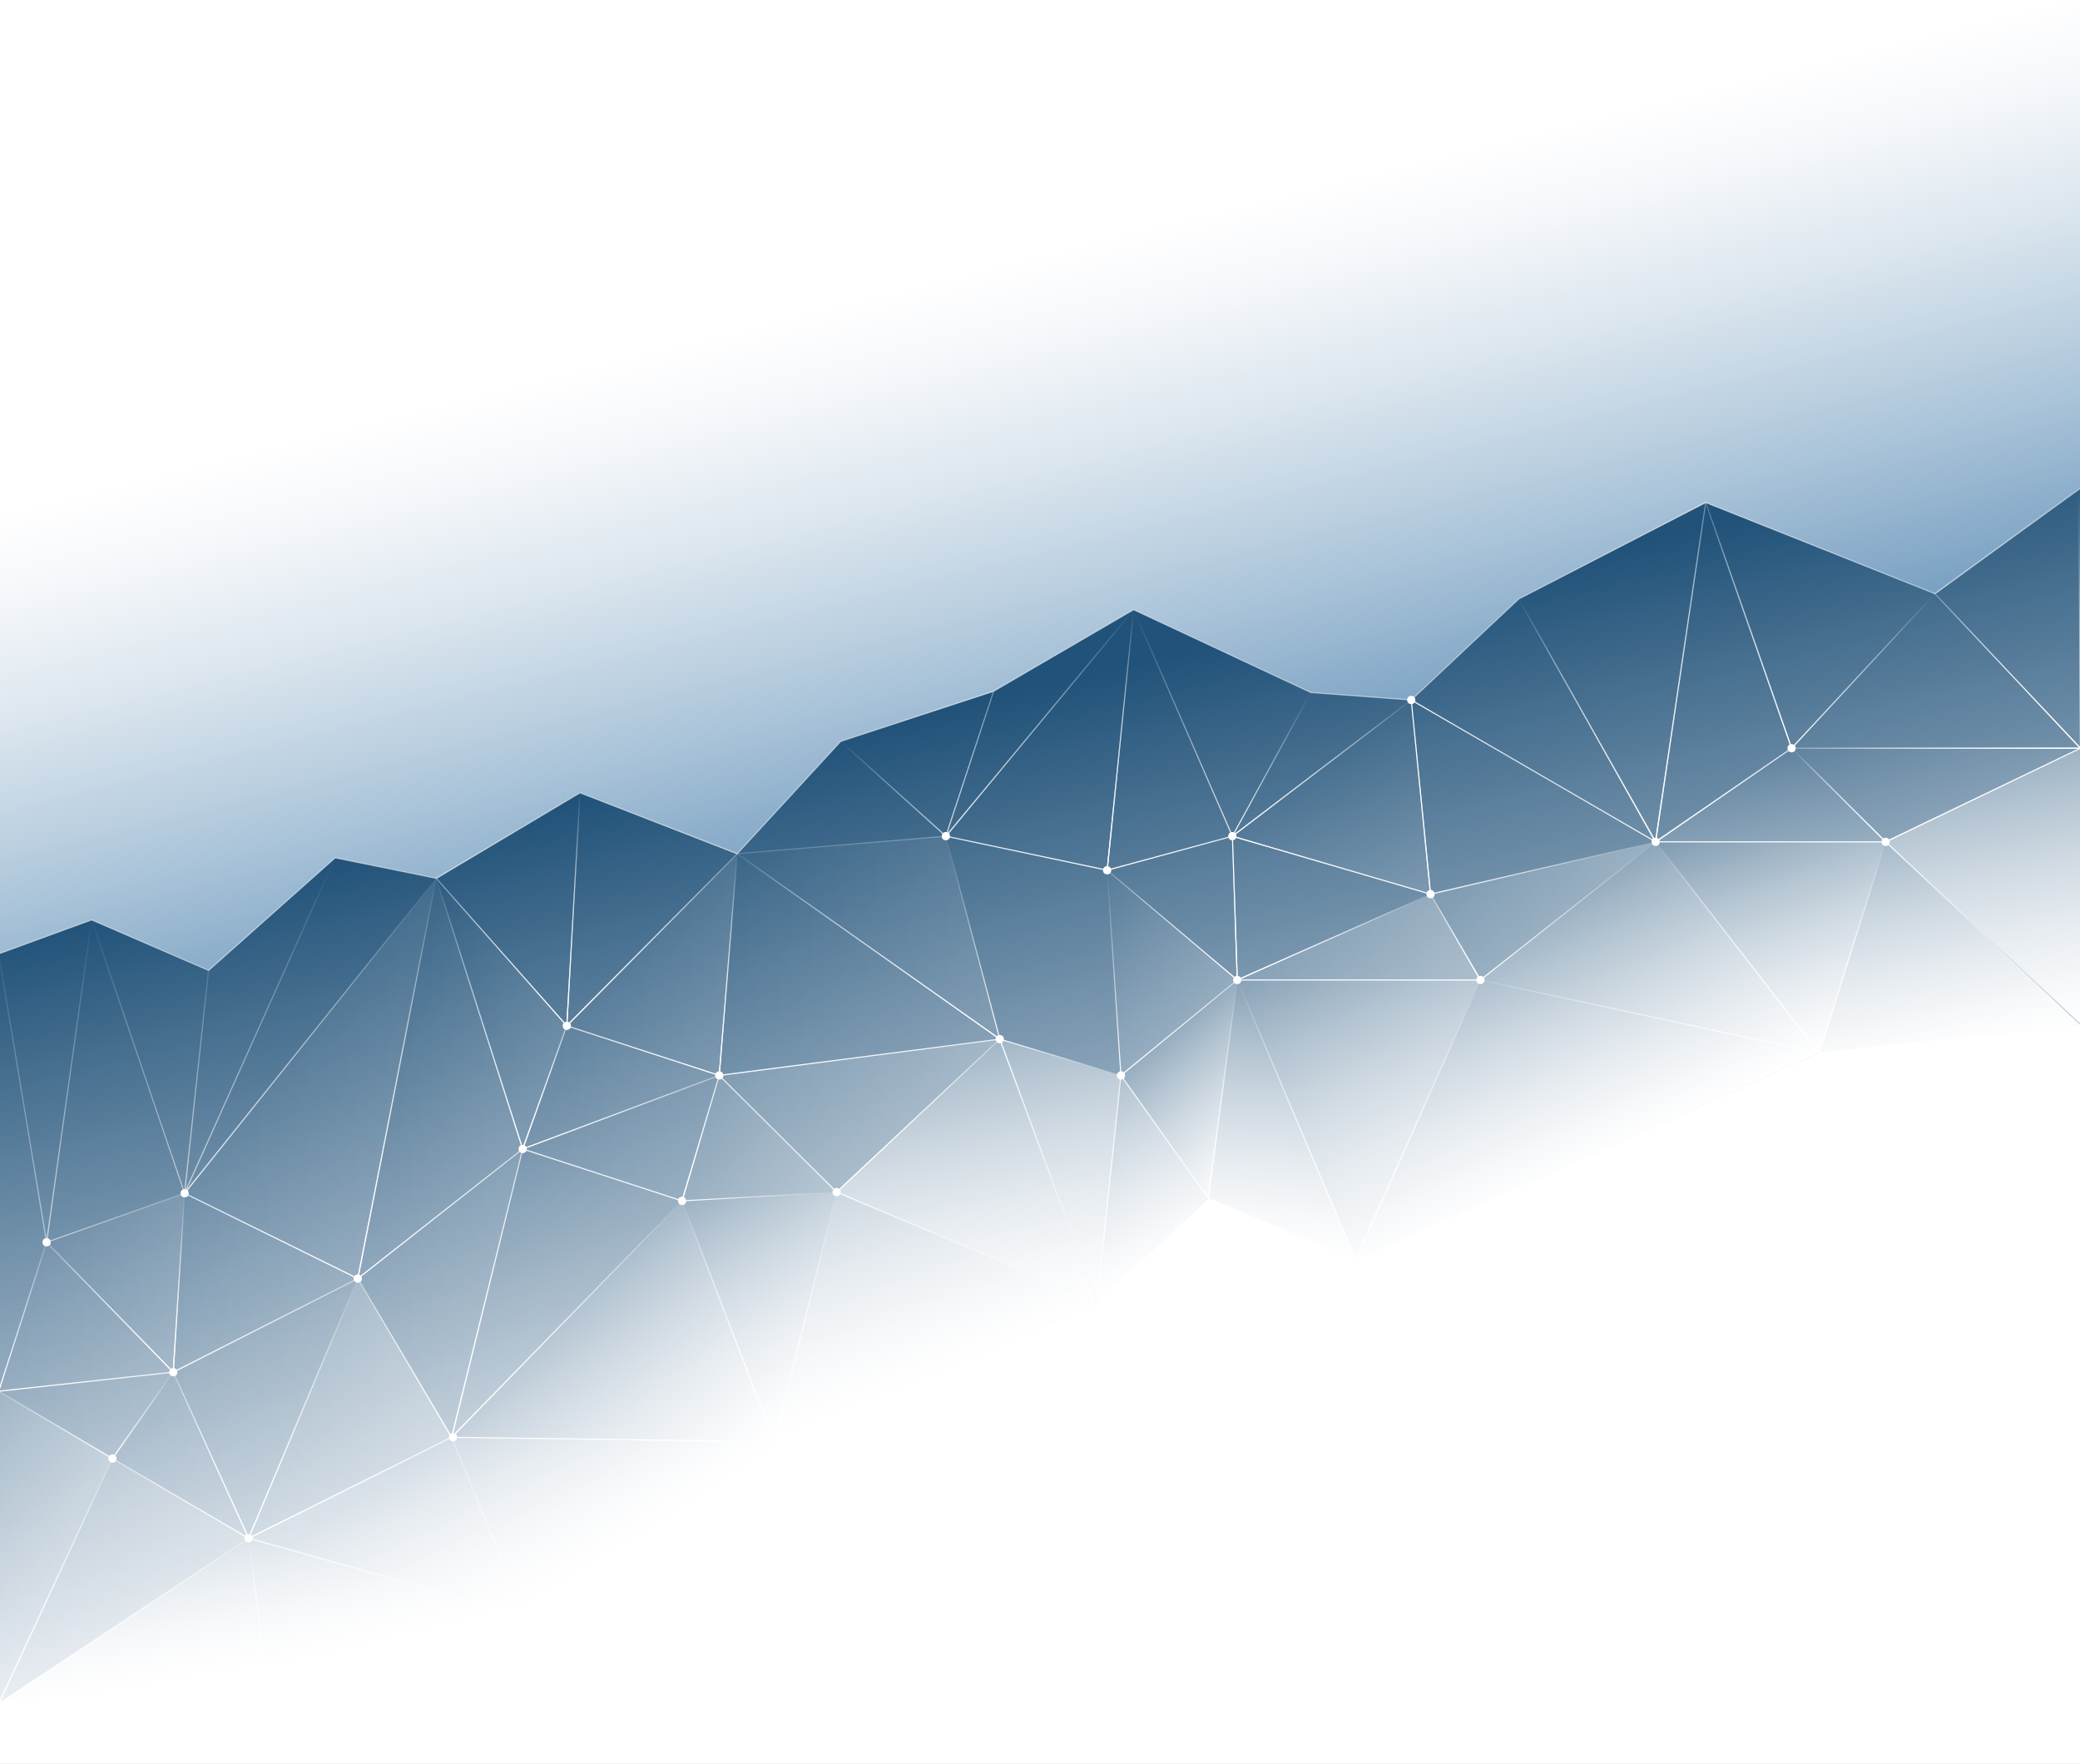 <svg version="1.1" id="SVGBizMoutnains" xmlns="http://www.w3.org/2000/svg" xmlns:xlink="http://www.w3.org/1999/xlink" x="0" y="0" viewBox="0 0 1920 1628.1" xml:space="preserve"><rect x="0" y="0" width="1920" height="1628.1" fill="#333333" stroke="none"/><switch><g><symbol id="New_Symbol_4" viewBox="-3.8 -3.8 7.6 7.6"><circle fill="#FFF" r="3.8"/></symbol><linearGradient id="SVGBizMoutnains_00000071532869309590613620000010339494812129329329_" gradientUnits="userSpaceOnUse" x1="1057.16" y1="324.442" x2="864.242" y2="1098.195" gradientTransform="matrix(1 0 0 -1 0 1356)"><stop offset="0" style="stop-color:#07518e"/><stop offset=".135" style="stop-color:#3370a2"/><stop offset=".373" style="stop-color:#7ba2c3"/><stop offset=".588" style="stop-color:#b3cadd"/><stop offset=".77" style="stop-color:#dde7ef"/><stop offset=".913" style="stop-color:#f6f8fb"/><stop offset="1" style="stop-color:#fff"/></linearGradient><path id="SVGBizMoutnains_1_" fill="url(#SVGBizMoutnains_00000071532869309590613620000010339494812129329329_)" d="M1920.7 1001.8-.7 1283.7V0h1921.4z"/><path id="SVGBizMoutnains_2_" fill="#FFF" d="M1920 522.7c-10.2-3.1-17.5-1.3-23.6 3-7.8 11-18.4 24.7-31.4 33-9 10.5-13.5 6-24 16.5s-12 17.8-22.5 17.8-13.4 20.8-29.9 25.3-28-6-35.3-14c-13.5-4.5-21.3-2.7-24.3-1.7s-13.7 10-17.7 13-9.6 1.4-16.6 9.4-19.9 9.9-21.4 20.6c-12 1-30.8 9.1-41.3 2.9s-58.8-46-70.5-50c-5.7-.8-11.2-1.2-18.5 2.5-12.8 16-28.3 17.7-35 35.7-26.5 16.3-67.3 19.6-92.3 4.8-26.1-7.6-22.6 6.8-41.6 19.1-19.9.2-32.4-7.1-39.7-12.8-6.3 3.5-13.5 17.3-21.5 27.3-36 19-50.1 39.4-62.3 38-48.7-5.3-49.7-22.7-67.7-30s-23.3-.7-38-13.3c-14.7-12.7-28.9-34.7-49.5-42.7s-27.7-39.2-53.9-49c-5.1 3.1-11.9-3.2-16.3 1-18.1 17.2-33.4 32.2-40.9 40.6-14.3 2.8-26 2.2-39.3 7.3-11.3 12-13.3 26.2-36.7 44.4-26 6.2-57.3 22.2-70 34.9s-32.5 18.5-39.8 27.2c-9.6 1.9-16.6 10.3-33.8 17.2-8.1 13.4-21.9 22.4-34.2 42.8-39.1 43.7-99 20-146.2 86-12.7-11.1-26.7-13.1-31.3-20.5-4.7-7.3-18.7-10-26-6.7s-20.7 35.3-48.7 60.7-51.5 52-68 54.7c-37.3 6-30.7-58-70-63.3s-28.7 10.7-42 26-24 20-40 30-29.3 38.8-48.7 46.4S131 1005 87 1056.3c-24.7-29.3-45.8-88-86.6-102C.4 1019.7 0 1094 0 1116h1920"/><g id="SVGBizMoutnains_00000137122034881270730270000018294319582207670177_"><linearGradient id="SVGID_1_" gradientUnits="userSpaceOnUse" x1="8901.995" y1="700.213" x2="8721.568" y2="-47.268" gradientTransform="rotate(180 4886.253 678)"><stop offset="0" style="stop-color:#215279"/><stop offset=".949" style="stop-color:#f4f6f9"/><stop offset="1" style="stop-color:#fff"/></linearGradient><linearGradient id="SVGID_00000029750766563611513740000007219661806409646476_" gradientUnits="userSpaceOnUse" x1="8625.625" y1="-183.576" x2="8971.974" y2="768.009" gradientTransform="rotate(180 4886.253 678)"><stop offset="0" style="stop-color:#fff;stop-opacity:.5"/><stop offset="1" style="stop-color:#fff;stop-opacity:.5"/></linearGradient><path fill="url(#SVGID_1_)" stroke="url(#SVGID_00000029750766563611513740000007219661806409646476_)" stroke-miterlimit="10" d="M1920.9 450.3 1786.1 548l-211.6-84.2-172.6 89.1-99.2 93.2-92.7-6.9-163.6-76.4L917.2 638l-141.1 46.3L680.5 788l-145.1-56.2-132.7 78.9-93.3-18.9-116.9 103.9-107.9-46.6-85.8 31.3v721.1l1921.7-344.1.4-807.1z"/><defs><path id="SVGID_00000127740669248391183110000008822760726149118338_" d="M1736.8 773.2h7.6v7.6h-7.6z"/></defs><clipPath id="SVGID_00000121259346079883629390000004735020866769034113_"><use xlink:href="#SVGID_00000127740669248391183110000008822760726149118338_" overflow="visible"/></clipPath><g clip-path="url(#SVGID_00000121259346079883629390000004735020866769034113_)"><use xlink:href="#New_Symbol_4" width="7.6" height="7.6" id="SVGBizMoutnains_00000177451667377675905160000011661400990614739608_" x="-3.8" y="-3.8" transform="rotate(180 870.319 388.522)" overflow="visible"/></g><defs><path id="SVGID_00000026873912258177804590000014779366623890753201_" d="M1298.9 642.3h7.6v7.6h-7.6z"/></defs><clipPath id="SVGID_00000116917110803117313540000011628429553323807393_"><use xlink:href="#SVGID_00000026873912258177804590000014779366623890753201_" overflow="visible"/></clipPath><g clip-path="url(#SVGID_00000116917110803117313540000011628429553323807393_)"><use xlink:href="#New_Symbol_4" width="7.6" height="7.6" id="SVGBizMoutnains_00000017512599265583862770000003329899878707568553_" x="-3.8" y="-3.8" transform="rotate(180 651.347 323.045)" overflow="visible"/></g><defs><path id="SVGID_00000011730148564222531780000002960053735752133036_" d="M1133.8 768h7.6v7.6h-7.6z"/></defs><clipPath id="SVGID_00000097477652293619643600000003799369851578527379_"><use xlink:href="#SVGID_00000011730148564222531780000002960053735752133036_" overflow="visible"/></clipPath><g clip-path="url(#SVGID_00000097477652293619643600000003799369851578527379_)"><use xlink:href="#New_Symbol_4" width="7.6" height="7.6" id="SVGBizMoutnains_00000121255304786008247330000003278907753718870149_" x="-3.8" y="-3.8" transform="rotate(180 568.778 385.88)" overflow="visible"/></g><defs><path id="SVGID_00000087412643475998800890000000998416135165278086_" d="M1138.3 900.7h7.6v7.6h-7.6z"/></defs><clipPath id="SVGID_00000126291099353159887070000006637680103520098192_"><use xlink:href="#SVGID_00000087412643475998800890000000998416135165278086_" overflow="visible"/></clipPath><g clip-path="url(#SVGID_00000126291099353159887070000006637680103520098192_)"><use xlink:href="#New_Symbol_4" width="7.6" height="7.6" id="SVGBizMoutnains_00000021101488469256888970000007624477704672328126_" x="-3.8" y="-3.8" transform="rotate(180 571.035 452.265)" overflow="visible"/></g><defs><path id="SVGID_00000106122289793059608960000014195220838929667999_" d="M1018.2 799.4h7.6v7.6h-7.6z"/></defs><clipPath id="SVGID_00000053517820995835366790000006788241748387241377_"><use xlink:href="#SVGID_00000106122289793059608960000014195220838929667999_" overflow="visible"/></clipPath><g clip-path="url(#SVGID_00000053517820995835366790000006788241748387241377_)"><use xlink:href="#New_Symbol_4" width="7.6" height="7.6" id="SVGBizMoutnains_00000041266109627287760990000001256535106956684444_" x="-3.8" y="-3.8" transform="rotate(180 510.98 401.623)" overflow="visible"/></g><circle fill="#FFF" cx="1528.3" cy="777" r="3.8"/><circle fill="#FFF" cx="1320.5" cy="825.3" r="3.8"/><linearGradient id="SVGID_00000176758606036439140200000005697623444208154040_" gradientUnits="userSpaceOnUse" x1="8450.557" y1="517.806" x2="8635.43" y2="517.806" gradientTransform="rotate(180 4886.253 678)"><stop offset="0" style="stop-color:#fff;stop-opacity:0"/><stop offset="1" style="stop-color:#fff"/></linearGradient><path fill="none" stroke="url(#SVGID_00000176758606036439140200000005697623444208154040_)" stroke-miterlimit="10" d="m1320.5 825.3-182.9-53.5 4.5 132.7 178.4-79.2z"/><linearGradient id="SVGID_00000007389711807731581990000004055714410958576310_" gradientUnits="userSpaceOnUse" x1="8357.007" y1="578.998" x2="8357.007" y2="709.898" gradientTransform="rotate(180 4886.253 678)"><stop offset="0" style="stop-color:#fff;stop-opacity:.2"/><stop offset="1" style="stop-color:#fff;stop-opacity:0"/></linearGradient><path fill="url(#SVGID_00000007389711807731581990000004055714410958576310_)" d="M1302.7 646.1 1528.3 777"/><linearGradient id="SVGID_00000163753254944993511470000009659994462451316130_" gradientUnits="userSpaceOnUse" x1="8849.606" y1="490.548" x2="9092.007" y2="490.548" gradientTransform="rotate(180 4886.253 678)"><stop offset="0" style="stop-color:#fff;stop-opacity:.1"/><stop offset="1" style="stop-color:#fff;stop-opacity:0"/></linearGradient><linearGradient id="SVGID_00000097499228482030644300000000800977710450039231_" gradientUnits="userSpaceOnUse" x1="8971.093" y1="584.731" x2="8971.093" y2="395.695" gradientTransform="rotate(180 4886.253 678)"><stop offset="0" style="stop-color:#fff;stop-opacity:0"/><stop offset="1" style="stop-color:#fff"/></linearGradient><path fill="url(#SVGID_00000163753254944993511470000009659994462451316130_)" stroke="url(#SVGID_00000097499228482030644300000000800977710450039231_)" stroke-miterlimit="10" d="M873.1 771.8 680.5 788l242.4 171.1-49.8-187.3z"/><linearGradient id="SVGID_00000036236804444503853160000014878467721519200640_" gradientUnits="userSpaceOnUse" x1="8849.606" y1="326.298" x2="9108.606" y2="326.298" gradientTransform="rotate(180 4886.253 678)"><stop offset="0" style="stop-color:#fff;stop-opacity:.3"/><stop offset="1" style="stop-color:#fff;stop-opacity:.1"/></linearGradient><linearGradient id="SVGID_00000155842228191847270710000007371535012777429178_" gradientUnits="userSpaceOnUse" x1="8978.909" y1="397.592" x2="8978.909" y2="255.003" gradientTransform="rotate(180 4886.253 678)"><stop offset="0" style="stop-color:#fff;stop-opacity:0"/><stop offset="1" style="stop-color:#fff"/></linearGradient><path fill="url(#SVGID_00000036236804444503853160000014878467721519200640_)" stroke="url(#SVGID_00000155842228191847270710000007371535012777429178_)" stroke-miterlimit="10" d="m922.9 959.1-150.6 141.2-108.4-107.7 259-33.5z"/><linearGradient id="SVGID_00000168106432385989879690000003225274008095638182_" gradientUnits="userSpaceOnUse" x1="8849.606" y1="465.698" x2="9108.606" y2="465.698" gradientTransform="rotate(180 4886.253 678)"><stop offset="0" style="stop-color:#fff;stop-opacity:.1"/><stop offset="1" style="stop-color:#fff;stop-opacity:0"/></linearGradient><linearGradient id="SVGID_00000183249955288480946680000004856194615727684027_" gradientUnits="userSpaceOnUse" x1="8978.713" y1="568.912" x2="8978.713" y2="362.823" gradientTransform="rotate(180 4886.253 678)"><stop offset="0" style="stop-color:#fff;stop-opacity:0"/><stop offset="1" style="stop-color:#fff"/></linearGradient><path fill="url(#SVGID_00000168106432385989879690000003225274008095638182_)" stroke="url(#SVGID_00000183249955288480946680000004856194615727684027_)" stroke-miterlimit="10" d="m680.5 788-16.6 204.6 259-33.5L680.5 788z"/><linearGradient id="SVGID_00000115482923630748620940000014968175658422912934_" gradientUnits="userSpaceOnUse" x1="9092.007" y1="465.698" x2="9249.307" y2="465.698" gradientTransform="rotate(180 4886.253 678)"><stop offset="0" style="stop-color:#fff;stop-opacity:.1"/><stop offset="1" style="stop-color:#fff;stop-opacity:0"/></linearGradient><linearGradient id="SVGID_00000035502827987700901080000012104496185220248219_" gradientUnits="userSpaceOnUse" x1="9170.815" y1="569.323" x2="9170.815" y2="362.727" gradientTransform="rotate(180 4886.253 678)"><stop offset="0" style="stop-color:#fff;stop-opacity:0"/><stop offset="1" style="stop-color:#fff"/></linearGradient><path fill="url(#SVGID_00000115482923630748620940000014968175658422912934_)" stroke="url(#SVGID_00000035502827987700901080000012104496185220248219_)" stroke-miterlimit="10" d="M680.5 788 523.2 946.8l140.7 45.8L680.5 788z"/><linearGradient id="SVGID_00000088811978961691781700000003706604349256593812_" gradientUnits="userSpaceOnUse" x1="9108.606" y1="352.348" x2="9290.007" y2="352.348" gradientTransform="rotate(180 4886.253 678)"><stop offset="0" style="stop-color:#fff;stop-opacity:.1"/><stop offset="1" style="stop-color:#fff;stop-opacity:0"/></linearGradient><linearGradient id="SVGID_00000042722502322143922960000014459264793807174559_" gradientUnits="userSpaceOnUse" x1="9198.967" y1="409.824" x2="9198.967" y2="294.652" gradientTransform="rotate(180 4886.253 678)"><stop offset="0" style="stop-color:#fff;stop-opacity:0"/><stop offset="1" style="stop-color:#fff"/></linearGradient><path fill="url(#SVGID_00000088811978961691781700000003706604349256593812_)" stroke="url(#SVGID_00000042722502322143922960000014459264793807174559_)" stroke-miterlimit="10" d="m663.9 992.6-140.7-45.8-40.7 113.7 181.4-67.9z"/><linearGradient id="SVGID_00000008837466847839365070000005310692174739125144_" gradientUnits="userSpaceOnUse" x1="9108.606" y1="305.498" x2="9290.007" y2="305.498" gradientTransform="rotate(180 4886.253 678)"><stop offset="0" style="stop-color:#fff;stop-opacity:.1"/><stop offset="1" style="stop-color:#fff;stop-opacity:0"/></linearGradient><linearGradient id="SVGID_00000142149622773767147180000003723724410054398341_" gradientUnits="userSpaceOnUse" x1="9199.682" y1="364.218" x2="9199.682" y2="246.964" gradientTransform="rotate(180 4886.253 678)"><stop offset="0" style="stop-color:#fff;stop-opacity:0"/><stop offset="1" style="stop-color:#fff"/></linearGradient><path fill="url(#SVGID_00000008837466847839365070000005310692174739125144_)" stroke="url(#SVGID_00000142149622773767147180000003723724410054398341_)" stroke-miterlimit="10" d="m663.9 992.6-34.3 115.8-147.1-47.9 181.4-67.9z"/><linearGradient id="SVGID_00000057861795240019384980000006676448837072098481_" gradientUnits="userSpaceOnUse" x1="9249.307" y1="420.398" x2="9369.807" y2="420.398" gradientTransform="rotate(180 4886.253 678)"><stop offset="0" style="stop-color:#fff;stop-opacity:.1"/><stop offset="1" style="stop-color:#fff;stop-opacity:0"/></linearGradient><linearGradient id="SVGID_00000121264472305416644820000010483948389969332104_" gradientUnits="userSpaceOnUse" x1="9309.871" y1="547.405" x2="9309.871" y2="293.939" gradientTransform="rotate(180 4886.253 678)"><stop offset="0" style="stop-color:#fff;stop-opacity:0"/><stop offset="1" style="stop-color:#fff"/></linearGradient><path fill="url(#SVGID_00000057861795240019384980000006676448837072098481_)" stroke="url(#SVGID_00000121264472305416644820000010483948389969332104_)" stroke-miterlimit="10" d="M523.2 946.8 402.7 810.7l79.8 249.8 40.7-113.7z"/><linearGradient id="SVGID_00000169534573647577179160000006941030541674922895_" gradientUnits="userSpaceOnUse" x1="9442.207" y1="172.048" x2="9612.606" y2="172.048" gradientTransform="rotate(180 4886.253 678)"><stop offset="0" style="stop-color:#fff;stop-opacity:.1"/><stop offset="1" style="stop-color:#fff;stop-opacity:0"/></linearGradient><linearGradient id="SVGID_00000138554659439886513940000011814992998095033987_" gradientUnits="userSpaceOnUse" x1="9527.125" y1="255.377" x2="9527.125" y2="88.656" gradientTransform="rotate(180 4886.253 678)"><stop offset="0" style="stop-color:#fff;stop-opacity:0"/><stop offset="1" style="stop-color:#fff"/></linearGradient><path fill="url(#SVGID_00000169534573647577179160000006941030541674922895_)" stroke="url(#SVGID_00000138554659439886513940000011814992998095033987_)" stroke-miterlimit="10" d="m170.4 1101.4 159.9 78.7-170.4 86.4 10.5-165.1z"/><linearGradient id="SVGID_00000106860904575642914530000015222089434346476189_" gradientUnits="userSpaceOnUse" x1="9602.106" y1="172.048" x2="9729.507" y2="172.048" gradientTransform="rotate(180 4886.253 678)"><stop offset="0" style="stop-color:#fff;stop-opacity:.1"/><stop offset="1" style="stop-color:#fff;stop-opacity:0"/></linearGradient><linearGradient id="SVGID_00000017513643859949049820000017434698091631513784_" gradientUnits="userSpaceOnUse" x1="9665.984" y1="255.323" x2="9665.984" y2="88.343" gradientTransform="rotate(180 4886.253 678)"><stop offset="0" style="stop-color:#fff;stop-opacity:0"/><stop offset="1" style="stop-color:#fff"/></linearGradient><path fill="url(#SVGID_00000106860904575642914530000015222089434346476189_)" stroke="url(#SVGID_00000017513643859949049820000017434698091631513784_)" stroke-miterlimit="10" d="M170.4 1101.4 43 1146.6l116.9 119.9 10.5-165.1z"/><linearGradient id="SVGID_00000028313394060907470800000007340517855291663242_" gradientUnits="userSpaceOnUse" x1="9612.606" y1="49.648" x2="9773.707" y2="49.648" gradientTransform="rotate(180 4886.253 678)"><stop offset="0" style="stop-color:#fff;stop-opacity:.1"/><stop offset="1" style="stop-color:#fff;stop-opacity:0"/></linearGradient><linearGradient id="SVGID_00000121240229066703045410000012578173038931996303_" gradientUnits="userSpaceOnUse" x1="9693.407" y1="90.115" x2="9693.407" y2="9.132" gradientTransform="rotate(180 4886.253 678)"><stop offset="0" style="stop-color:#fff;stop-opacity:0"/><stop offset="1" style="stop-color:#fff"/></linearGradient><path fill="url(#SVGID_00000028313394060907470800000007340517855291663242_)" stroke="url(#SVGID_00000121240229066703045410000012578173038931996303_)" stroke-miterlimit="10" d="m159.9 1266.5-56.1 79.7-105-62.1 161.1-17.6z"/><linearGradient id="SVGID_00000149381991590126290840000000140723548289930664_" gradientUnits="userSpaceOnUse" x1="9612.606" y1="140.648" x2="9773.707" y2="140.648" gradientTransform="rotate(180 4886.253 678)"><stop offset="0" style="stop-color:#fff;stop-opacity:.1"/><stop offset="1" style="stop-color:#fff;stop-opacity:0"/></linearGradient><linearGradient id="SVGID_00000100365816247912101700000015806076575174954144_" gradientUnits="userSpaceOnUse" x1="9692.976" y1="210.342" x2="9692.976" y2="71.317" gradientTransform="rotate(180 4886.253 678)"><stop offset="0" style="stop-color:#fff;stop-opacity:0"/><stop offset="1" style="stop-color:#fff"/></linearGradient><path fill="url(#SVGID_00000149381991590126290840000000140723548289930664_)" stroke="url(#SVGID_00000100365816247912101700000015806076575174954144_)" stroke-miterlimit="10" d="M159.9 1266.5 43 1146.6l-44.2 137.5 161.1-17.6z"/><linearGradient id="SVGID_00000143590550627602124260000015349195122401292177_" gradientUnits="userSpaceOnUse" x1="7963.078" y1="604.049" x2="8000.999" y2="708.239" gradientTransform="rotate(180 4886.253 678)"><stop offset="0" style="stop-color:#fff;stop-opacity:.1"/><stop offset="1" style="stop-color:#fff;stop-opacity:0"/></linearGradient><linearGradient id="SVGID_00000088104025119150967540000005530703366139516313_" gradientUnits="userSpaceOnUse" x1="8018.666" y1="724.356" x2="7951.164" y2="607.44" gradientTransform="rotate(180 4886.253 678)"><stop offset="0" style="stop-color:#fff;stop-opacity:0"/><stop offset="1" style="stop-color:#fff"/></linearGradient><path fill="url(#SVGID_00000143590550627602124260000015349195122401292177_)" stroke="url(#SVGID_00000088104025119150967540000005530703366139516313_)" stroke-miterlimit="10" d="M1653.8 690.6h266.6L1740.6 777l-86.8-86.4z"/><linearGradient id="SVGID_00000049210113817171323820000005726694790698356150_" gradientUnits="userSpaceOnUse" x1="8134.856" y1="560.845" x2="8152.248" y2="659.484" gradientTransform="rotate(180 4886.253 678)"><stop offset="0" style="stop-color:#fff;stop-opacity:.2"/><stop offset="1" style="stop-color:#fff;stop-opacity:0"/></linearGradient><linearGradient id="SVGID_00000146472957419997026590000003646267504084558727_" gradientUnits="userSpaceOnUse" x1="8138.255" y1="666.045" x2="8138.255" y2="578.498" gradientTransform="rotate(180 4886.253 678)"><stop offset="0" style="stop-color:#fff;stop-opacity:0"/><stop offset="1" style="stop-color:#fff"/></linearGradient><path fill="url(#SVGID_00000049210113817171323820000005726694790698356150_)" stroke="url(#SVGID_00000146472957419997026590000003646267504084558727_)" stroke-miterlimit="10" d="M1740.6 777h-212.3l125.5-86.4 86.8 86.4z"/><linearGradient id="SVGID_00000119813411759844225290000010571808500329286036_" gradientUnits="userSpaceOnUse" x1="8070.27" y1="392.483" x2="8150.586" y2="613.146" gradientTransform="rotate(180 4886.253 678)"><stop offset=".001" style="stop-color:#fff"/><stop offset="1" style="stop-color:#fff;stop-opacity:.1"/></linearGradient><linearGradient id="SVGID_00000119826593300103411170000003004820196821309841_" gradientUnits="userSpaceOnUse" x1="8138.326" y1="579.498" x2="8138.326" y2="383.037" gradientTransform="rotate(180 4886.253 678)"><stop offset="0" style="stop-color:#fff;stop-opacity:0"/><stop offset="1" style="stop-color:#fff"/></linearGradient><path fill="url(#SVGID_00000119813411759844225290000010571808500329286036_)" stroke="url(#SVGID_00000119826593300103411170000003004820196821309841_)" stroke-miterlimit="10" d="m1740.6 777-61.4 194.9L1528.1 777h212.5z"/><linearGradient id="SVGID_00000112634694471720551470000012725000438366768559_" gradientUnits="userSpaceOnUse" x1="8195.977" y1="324.821" x2="8318.096" y2="536.338" gradientTransform="rotate(180 4886.253 678)"><stop offset=".001" style="stop-color:#fff"/><stop offset="1" style="stop-color:#fff;stop-opacity:.2"/></linearGradient><linearGradient id="SVGID_00000066508767345859763440000008654522188112609457_" gradientUnits="userSpaceOnUse" x1="8318.571" y1="536.718" x2="8195.523" y2="323.593" gradientTransform="rotate(180 4886.253 678)"><stop offset="0" style="stop-color:#fff;stop-opacity:0"/><stop offset="1" style="stop-color:#fff"/></linearGradient><path fill="url(#SVGID_00000112634694471720551470000012725000438366768559_)" stroke="url(#SVGID_00000066508767345859763440000008654522188112609457_)" stroke-miterlimit="10" d="m1366.5 904.5 312.7 67.4L1528.3 777l-161.8 127.5z"/><linearGradient id="SVGID_00000111191825144773767330000001524258976444874127_" gradientUnits="userSpaceOnUse" x1="8303.71" y1="281.478" x2="8390.356" y2="459.131" gradientTransform="rotate(180 4886.253 678)"><stop offset="0" style="stop-color:#fff"/><stop offset="1" style="stop-color:#fff;stop-opacity:.3"/></linearGradient><linearGradient id="SVGID_00000138557364187838290340000012298011774267604623_" gradientUnits="userSpaceOnUse" x1="8306.9" y1="452.072" x2="8306.9" y2="192.21" gradientTransform="rotate(180 4886.253 678)"><stop offset="0" style="stop-color:#fff;stop-opacity:0"/><stop offset="1" style="stop-color:#fff"/></linearGradient><path fill="url(#SVGID_00000111191825144773767330000001524258976444874127_)" stroke="url(#SVGID_00000138557364187838290340000012298011774267604623_)" stroke-miterlimit="10" d="m1366.5 904.5 312.7 67.4-427.8 190.9 115.1-258.3z"/><linearGradient id="SVGID_00000145056270104404861020000005393602035662171567_" gradientUnits="userSpaceOnUse" x1="7970.784" y1="385.327" x2="8012.812" y2="583.057" gradientTransform="rotate(180 4886.253 678)"><stop offset="0" style="stop-color:#fff"/><stop offset="1" style="stop-color:#fff;stop-opacity:.3"/></linearGradient><linearGradient id="SVGID_00000175295688678142192400000012349649102719638144_" gradientUnits="userSpaceOnUse" x1="7973.095" y1="579.91" x2="7973.095" y2="383.518" gradientTransform="rotate(180 4886.253 678)"><stop offset="0" style="stop-color:#fff;stop-opacity:0"/><stop offset="1" style="stop-color:#fff"/></linearGradient><path fill="url(#SVGID_00000145056270104404861020000005393602035662171567_)" stroke="url(#SVGID_00000175295688678142192400000012349649102719638144_)" stroke-miterlimit="10" d="m1740.6 777 178.6 168.7-240 26.2 61.4-194.9z"/><linearGradient id="SVGBizMoutnains_00000133506490256859030010000005392449432577335988_" gradientUnits="userSpaceOnUse" x1="8700.547" y1="188.411" x2="8785.634" y2="335.785" gradientTransform="rotate(180 4886.253 678)"><stop offset="0" style="stop-color:#fff"/><stop offset="1" style="stop-color:#fff;stop-opacity:.3"/></linearGradient><linearGradient id="SVGBizMoutnains_00000133501597861376375060000009481627437052363399_" gradientUnits="userSpaceOnUse" x1="8656.546" y1="258.841" x2="8760.444" y2="258.841" gradientTransform="rotate(180 4886.253 678)"><stop offset="0" style="stop-color:#fff;stop-opacity:0"/><stop offset="1" style="stop-color:#fff"/></linearGradient><path id="SVGBizMoutnains_00000131369534077040491510000017621692234176054711_" fill="url(#SVGBizMoutnains_00000133506490256859030010000005392449432577335988_)" stroke="url(#SVGBizMoutnains_00000133501597861376375060000009481627437052363399_)" stroke-miterlimit="10" d="m1034.7 992.6-22 209.2 102.6-96-80.6-113.2z"/><linearGradient id="SVGBizMoutnains_00000023978852526699304860000008118859394023407250_" gradientUnits="userSpaceOnUse" x1="8754.045" y1="155.214" x2="8798.257" y2="405.952" gradientTransform="rotate(180 4886.253 678)"><stop offset="0" style="stop-color:#fff"/><stop offset="1" style="stop-color:#fff;stop-opacity:.3"/></linearGradient><linearGradient id="SVGBizMoutnains_00000091712674982152733190000012012335735593538994_" gradientUnits="userSpaceOnUse" x1="8737.267" y1="274.841" x2="8850.424" y2="274.841" gradientTransform="rotate(180 4886.253 678)"><stop offset="0" style="stop-color:#fff;stop-opacity:0"/><stop offset="1" style="stop-color:#fff"/></linearGradient><path id="SVGBizMoutnains_00000175292789721074538350000013181201083632819381_" fill="url(#SVGBizMoutnains_00000023978852526699304860000008118859394023407250_)" stroke="url(#SVGBizMoutnains_00000091712674982152733190000012012335735593538994_)" stroke-miterlimit="10" d="m922.9 959.1 89.8 242.7 22-209.2-111.8-33.5z"/><linearGradient id="SVGBizMoutnains_00000130605940685990327470000010817035678065863580_" gradientUnits="userSpaceOnUse" x1="8864.49" y1="131.947" x2="8917.728" y2="382.418" gradientTransform="rotate(180 4886.253 678)"><stop offset="0" style="stop-color:#fff"/><stop offset="1" style="stop-color:#fff;stop-opacity:.3"/></linearGradient><linearGradient id="SVGBizMoutnains_00000072280535471758928170000014872383737549892798_" gradientUnits="userSpaceOnUse" x1="8758.936" y1="275.533" x2="9001.11" y2="275.533" gradientTransform="rotate(180 4886.253 678)"><stop offset="0" style="stop-color:#fff;stop-opacity:0"/><stop offset="1" style="stop-color:#fff"/></linearGradient><path id="SVGBizMoutnains_00000156545697592538372290000013891551817409193911_" fill="url(#SVGBizMoutnains_00000130605940685990327470000010817035678065863580_)" stroke="url(#SVGBizMoutnains_00000072280535471758928170000014872383737549892798_)" stroke-miterlimit="10" d="m772.3 1100.3 240.4 101.5-89.8-242.7-150.6 141.2z"/><linearGradient id="SVGBizMoutnains_00000180347360637984881590000006102214187061462154_" gradientUnits="userSpaceOnUse" x1="9000.207" y1="305.498" x2="9142.907" y2="305.498" gradientTransform="rotate(180 4886.253 678)"><stop offset="0" style="stop-color:#fff;stop-opacity:.3"/><stop offset="1" style="stop-color:#fff;stop-opacity:.1"/></linearGradient><linearGradient id="SVGBizMoutnains_00000022538008709408347210000005744930132121232541_" gradientUnits="userSpaceOnUse" x1="8999.059" y1="305.701" x2="9143.588" y2="305.701" gradientTransform="rotate(180 4886.253 678)"><stop offset="0" style="stop-color:#fff;stop-opacity:0"/><stop offset="1" style="stop-color:#fff"/></linearGradient><path id="SVGBizMoutnains_00000052782848136062396940000014942853946540616601_" fill="url(#SVGBizMoutnains_00000180347360637984881590000006102214187061462154_)" stroke="url(#SVGBizMoutnains_00000022538008709408347210000005744930132121232541_)" stroke-miterlimit="10" d="m772.3 1100.3-142.7 8.1 34.3-115.8 108.4 107.7z"/><linearGradient id="SVGBizMoutnains_00000152258422168708250750000001833180489531041692_" gradientUnits="userSpaceOnUse" x1="9247.882" y1="137.123" x2="9348.132" y2="237.373" gradientTransform="rotate(180 4886.253 678)"><stop offset="0" style="stop-color:#fff;stop-opacity:.1"/><stop offset="1" style="stop-color:#fff;stop-opacity:0"/></linearGradient><linearGradient id="SVGBizMoutnains_00000137823167833496914940000010195398056553998735_" gradientUnits="userSpaceOnUse" x1="9141.987" y1="161.936" x2="9356.532" y2="161.936" gradientTransform="rotate(180 4886.253 678)"><stop offset="0" style="stop-color:#fff;stop-opacity:0"/><stop offset="1" style="stop-color:#fff"/></linearGradient><path id="SVGBizMoutnains_00000091013336713879119090000003639363442568897694_" fill="url(#SVGBizMoutnains_00000152258422168708250750000001833180489531041692_)" stroke="url(#SVGBizMoutnains_00000137823167833496914940000010195398056553998735_)" stroke-miterlimit="10" d="m629.6 1108.4-212.7 218.2 65.6-266.1 147.1 47.9z"/><linearGradient id="SVGBizMoutnains_00000116948158353811376580000012374221713815554204_" gradientUnits="userSpaceOnUse" x1="9543.007" y1="12.848" x2="9668.707" y2="12.848" gradientTransform="rotate(180 4886.253 678)"><stop offset="0" style="stop-color:#fff;stop-opacity:.1"/><stop offset="1" style="stop-color:#fff;stop-opacity:0"/></linearGradient><linearGradient id="SVGBizMoutnains_00000069393326168773184290000003015633797128257167_" gradientUnits="userSpaceOnUse" x1="9605.665" y1="90.5" x2="9605.665" y2="-65.029" gradientTransform="rotate(180 4886.253 678)"><stop offset="0" style="stop-color:#fff;stop-opacity:0"/><stop offset="1" style="stop-color:#fff"/></linearGradient><path id="SVGBizMoutnains_00000094579793699439599770000016926994379335702428_" fill="url(#SVGBizMoutnains_00000116948158353811376580000012374221713815554204_)" stroke="url(#SVGBizMoutnains_00000069393326168773184290000003015633797128257167_)" stroke-miterlimit="10" d="m159.9 1266.5 69.6 153.3-125.7-73.6 56.1-79.7z"/><linearGradient id="SVGBizMoutnains_00000066474926505748904180000002986287740653575560_" gradientUnits="userSpaceOnUse" x1="9442.207" y1="56.048" x2="9612.606" y2="56.048" gradientTransform="rotate(180 4886.253 678)"><stop offset="0" style="stop-color:#fff;stop-opacity:.1"/><stop offset="1" style="stop-color:#fff;stop-opacity:0"/></linearGradient><linearGradient id="SVGBizMoutnains_00000155837953452437295400000016235159848542453413_" gradientUnits="userSpaceOnUse" x1="9527.239" y1="176.96" x2="9527.239" y2="-65.05" gradientTransform="rotate(180 4886.253 678)"><stop offset="0" style="stop-color:#fff;stop-opacity:0"/><stop offset="1" style="stop-color:#fff"/></linearGradient><path id="SVGBizMoutnains_00000070821569222494930900000011411640640409003181_" fill="url(#SVGBizMoutnains_00000066474926505748904180000002986287740653575560_)" stroke="url(#SVGBizMoutnains_00000155837953452437295400000016235159848542453413_)" stroke-miterlimit="10" d="m330.3 1180.1-100.8 239.7-69.6-153.3 170.4-86.4z"/><linearGradient id="SVGBizMoutnains_00000062193943494530032590000006835849494883145627_" gradientUnits="userSpaceOnUse" x1="9355.606" y1="56.048" x2="9543.007" y2="56.048" gradientTransform="rotate(180 4886.253 678)"><stop offset="0" style="stop-color:#fff;stop-opacity:.3"/><stop offset="1" style="stop-color:#fff;stop-opacity:.1"/></linearGradient><linearGradient id="SVGBizMoutnains_00000081613645335452470030000014110288464769582756_" gradientUnits="userSpaceOnUse" x1="9449.446" y1="177.008" x2="9449.446" y2="-64.849" gradientTransform="rotate(180 4886.253 678)"><stop offset="0" style="stop-color:#fff;stop-opacity:0"/><stop offset="1" style="stop-color:#fff"/></linearGradient><path id="SVGBizMoutnains_00000139278117794077467920000000848421743269634983_" fill="url(#SVGBizMoutnains_00000062193943494530032590000006835849494883145627_)" stroke="url(#SVGBizMoutnains_00000081613645335452470030000014110288464769582756_)" stroke-miterlimit="10" d="m416.9 1326.6-187.4 93.2 100.8-239.7 86.6 146.5z"/><linearGradient id="SVGBizMoutnains_00000120534258056205179060000018065011591288357771_" gradientUnits="userSpaceOnUse" x1="9668.707" y1="-72.402" x2="9773.707" y2="-72.402" gradientTransform="rotate(180 4886.253 678)"><stop offset="0" style="stop-color:#fff;stop-opacity:.3"/><stop offset="1" style="stop-color:#fff;stop-opacity:.1"/></linearGradient><linearGradient id="SVGBizMoutnains_00000105400706269488302770000000939530194448553608_" gradientUnits="userSpaceOnUse" x1="9721.135" y1="72.775" x2="9721.135" y2="-218.97" gradientTransform="rotate(180 4886.253 678)"><stop offset="0" style="stop-color:#fff;stop-opacity:0"/><stop offset="1" style="stop-color:#fff"/></linearGradient><path id="SVGBizMoutnains_00000143589729674255070540000010068734838481711759_" fill="url(#SVGBizMoutnains_00000120534258056205179060000018065011591288357771_)" stroke="url(#SVGBizMoutnains_00000105400706269488302770000000939530194448553608_)" stroke-miterlimit="10" d="m103.8 1346.2-105 226.5v-288.6l105 62.1z"/><linearGradient id="SVGBizMoutnains_00000074439203982082513150000009991746315147197326_" gradientUnits="userSpaceOnUse" x1="8984.136" y1="87.132" x2="9128.75" y2="259.477" gradientTransform="rotate(180 4886.253 678)"><stop offset="0" style="stop-color:#fff"/><stop offset="1" style="stop-color:#fff;stop-opacity:.1"/></linearGradient><linearGradient id="SVGBizMoutnains_00000016048100455717245340000012480973781089946510_" gradientUnits="userSpaceOnUse" x1="9071.588" y1="256.236" x2="9071.588" y2="23.738" gradientTransform="rotate(180 4886.253 678)"><stop offset="0" style="stop-color:#fff;stop-opacity:0"/><stop offset="1" style="stop-color:#fff"/></linearGradient><path id="SVGBizMoutnains_00000162330235299967863680000008565339344310799034_" fill="url(#SVGBizMoutnains_00000074439203982082513150000009991746315147197326_)" stroke="url(#SVGBizMoutnains_00000016048100455717245340000012480973781089946510_)" stroke-miterlimit="10" d="m772.3 1100.3-57.5 230.3-85.2-222.2 142.7-8.1z"/><linearGradient id="SVGBizMoutnains_00000116226692699063266220000011108468998998453931_" gradientUnits="userSpaceOnUse" x1="9081.16" y1="-2.552" x2="9257.944" y2="145.787" gradientTransform="rotate(180 4886.253 678)"><stop offset=".001" style="stop-color:#fff"/><stop offset="1" style="stop-color:#fff;stop-opacity:.1"/></linearGradient><linearGradient id="SVGBizMoutnains_00000055695563385838681640000010123999315495076496_" gradientUnits="userSpaceOnUse" x1="9206.877" y1="248.506" x2="9206.877" y2="24.888" gradientTransform="rotate(180 4886.253 678)"><stop offset="0" style="stop-color:#fff;stop-opacity:0"/><stop offset="1" style="stop-color:#fff"/></linearGradient><path id="SVGBizMoutnains_00000146457144016304521650000010860148432643185292_" fill="url(#SVGBizMoutnains_00000116226692699063266220000011108468998998453931_)" stroke="url(#SVGBizMoutnains_00000055695563385838681640000010123999315495076496_)" stroke-miterlimit="10" d="m714.8 1330.6-297.9-4 212.7-218.2 85.2 222.2z"/><linearGradient id="SVGBizMoutnains_00000070098916338856594340000004578636610118312882_" gradientUnits="userSpaceOnUse" x1="8908.335" y1="88.803" x2="8982.388" y2="263.262" gradientTransform="rotate(180 4886.253 678)"><stop offset="0" style="stop-color:#fff"/><stop offset="1" style="stop-color:#fff;stop-opacity:.5"/></linearGradient><linearGradient id="SVGBizMoutnains_00000138541480258058268990000001220435851207663008_" gradientUnits="userSpaceOnUse" x1="8908.485" y1="256.386" x2="8908.485" y2="24.538" gradientTransform="rotate(180 4886.253 678)"><stop offset="0" style="stop-color:#fff;stop-opacity:0"/><stop offset="1" style="stop-color:#fff"/></linearGradient><path id="SVGBizMoutnains_00000019667340556604864440000002418239841573797763_" fill="url(#SVGBizMoutnains_00000070098916338856594340000004578636610118312882_)" stroke="url(#SVGBizMoutnains_00000138541480258058268990000001220435851207663008_)" stroke-miterlimit="10" d="m1012.7 1201.8-297.9 128.8 57.5-230.3 240.4 101.5z"/><linearGradient id="SVGBizMoutnains_00000009566379558171608080000003134956274787576732_" gradientUnits="userSpaceOnUse" x1="9172.676" y1="-55.104" x2="9272.56" y2="87.547" gradientTransform="rotate(180 4886.253 678)"><stop offset="0" style="stop-color:#fff"/><stop offset="1" style="stop-color:#fff;stop-opacity:.3"/></linearGradient><linearGradient id="SVGBizMoutnains_00000021829593302360895970000015662685279073578117_" gradientUnits="userSpaceOnUse" x1="9206.249" y1="29.908" x2="9206.249" y2="-135.568" gradientTransform="rotate(180 4886.253 678)"><stop offset="0" style="stop-color:#fff;stop-opacity:0"/><stop offset="1" style="stop-color:#fff"/></linearGradient><path id="SVGBizMoutnains_00000120534986727501698540000007865878449870283430_" fill="url(#SVGBizMoutnains_00000009566379558171608080000003134956274787576732_)" stroke="url(#SVGBizMoutnains_00000021829593302360895970000015662685279073578117_)" stroke-miterlimit="10" d="m714.8 1330.6-230.5 160.2-67.4-164.2 297.9 4z"/><linearGradient id="SVGBizMoutnains_00000075872597021058542430000011284602106228378272_" gradientUnits="userSpaceOnUse" x1="9343.69" y1="-168.234" x2="9442.772" y2="-26.547" gradientTransform="rotate(180 4886.253 678)"><stop offset="0" style="stop-color:#fff"/><stop offset="1" style="stop-color:#fff;stop-opacity:.3"/></linearGradient><linearGradient id="SVGBizMoutnains_00000085220387240895533600000001600809862452068518_" gradientUnits="userSpaceOnUse" x1="9274.218" y1="-61.048" x2="9535.755" y2="-14.932" gradientTransform="rotate(180 4886.253 678)"><stop offset="0" style="stop-color:#fff;stop-opacity:0"/><stop offset="1" style="stop-color:#fff"/></linearGradient><path id="SVGBizMoutnains_00000116939567847452212670000011742350533785774239_" fill="url(#SVGBizMoutnains_00000075872597021058542430000011284602106228378272_)" stroke="url(#SVGBizMoutnains_00000085220387240895533600000001600809862452068518_)" stroke-miterlimit="10" d="m416.9 1326.6-187.4 93.2 254.8 71-67.4-164.2z"/><linearGradient id="SVGBizMoutnains_00000051349992081036168930000013331535625372500666_" gradientUnits="userSpaceOnUse" x1="9543.007" y1="-103.452" x2="9773.707" y2="-103.452" gradientTransform="rotate(180 4886.253 678)"><stop offset="0" style="stop-color:#fff;stop-opacity:.3"/><stop offset="1" style="stop-color:#fff;stop-opacity:.1"/></linearGradient><linearGradient id="SVGBizMoutnains_00000045605843030779130010000013869128489904233884_" gradientUnits="userSpaceOnUse" x1="9658.482" y1="10.507" x2="9658.482" y2="-218.095" gradientTransform="rotate(180 4886.253 678)"><stop offset="0" style="stop-color:#fff;stop-opacity:0"/><stop offset="1" style="stop-color:#fff"/></linearGradient><path id="SVGBizMoutnains_00000016059222154824611090000006786981949771869368_" fill="url(#SVGBizMoutnains_00000051349992081036168930000013331535625372500666_)" stroke="url(#SVGBizMoutnains_00000045605843030779130010000013869128489904233884_)" stroke-miterlimit="10" d="M229.5 1419.8-1.2 1572.7l105-226.5 125.7 73.6z"/><defs><path id="SVGID_00000076588271998718925280000000735670809720883120_" d="M1362.7 900.7h7.6v7.6h-7.6z"/></defs><clipPath id="SVGID_00000107575008500275222400000012199635649554449814_"><use xlink:href="#SVGID_00000076588271998718925280000000735670809720883120_" overflow="visible"/></clipPath><g clip-path="url(#SVGID_00000107575008500275222400000012199635649554449814_)"><use xlink:href="#New_Symbol_4" width="7.6" height="7.6" id="SVGBizMoutnains_00000022546558737720465580000016383655558670519197_" x="-3.8" y="-3.8" transform="rotate(180 683.264 452.256)" overflow="visible"/></g><linearGradient id="SVGBizMoutnains_00000007419436359232368410000005006801983765555892_" gradientUnits="userSpaceOnUse" x1="9290.007" y1="162.448" x2="9442.207" y2="162.448" gradientTransform="rotate(180 4886.253 678)"><stop offset="0" style="stop-color:#fff;stop-opacity:.1"/><stop offset="1" style="stop-color:#fff;stop-opacity:0"/></linearGradient><linearGradient id="SVGBizMoutnains_00000077312558089339097600000016166913122025989287_" gradientUnits="userSpaceOnUse" x1="9366.017" y1="296.788" x2="9366.017" y2="28.09" gradientTransform="rotate(180 4886.253 678)"><stop offset="0" style="stop-color:#fff;stop-opacity:0"/><stop offset="1" style="stop-color:#fff"/></linearGradient><path id="SVGBizMoutnains_00000115490095872951819460000011585216498813191303_" fill="url(#SVGBizMoutnains_00000007419436359232368410000005006801983765555892_)" stroke="url(#SVGBizMoutnains_00000077312558089339097600000016166913122025989287_)" stroke-miterlimit="10" d="m330.3 1180.1 152.2-119.6-65.6 266.1-86.6-146.5z"/><linearGradient id="SVGBizMoutnains_00000182492239592300423750000000744147494619061402_" gradientUnits="userSpaceOnUse" x1="9290.007" y1="360.598" x2="9442.207" y2="360.598" gradientTransform="rotate(180 4886.253 678)"><stop offset="0" style="stop-color:#fff;stop-opacity:.1"/><stop offset="1" style="stop-color:#fff;stop-opacity:0"/></linearGradient><linearGradient id="SVGBizMoutnains_00000005226585413170942350000007897181360828422050_" gradientUnits="userSpaceOnUse" x1="9366.19" y1="547.305" x2="9366.19" y2="174.673" gradientTransform="rotate(180 4886.253 678)"><stop offset="0" style="stop-color:#fff;stop-opacity:0"/><stop offset="1" style="stop-color:#fff"/></linearGradient><path id="SVGBizMoutnains_00000145030551962351373800000008976433044648404873_" fill="url(#SVGBizMoutnains_00000182492239592300423750000000744147494619061402_)" stroke="url(#SVGBizMoutnains_00000005226585413170942350000007897181360828422050_)" stroke-miterlimit="10" d="m402.7 810.7-72.4 369.4 152.2-119.6-79.8-249.8z"/><linearGradient id="SVGBizMoutnains_00000088827953599433341250000004698781485545826176_" gradientUnits="userSpaceOnUse" x1="9369.807" y1="360.598" x2="9602.106" y2="360.598" gradientTransform="rotate(180 4886.253 678)"><stop offset="0" style="stop-color:#fff;stop-opacity:.1"/><stop offset="1" style="stop-color:#fff;stop-opacity:0"/></linearGradient><linearGradient id="SVGBizMoutnains_00000166638951978439385760000006531948830046788790_" gradientUnits="userSpaceOnUse" x1="9485.904" y1="547.204" x2="9485.904" y2="175.161" gradientTransform="rotate(180 4886.253 678)"><stop offset="0" style="stop-color:#fff;stop-opacity:0"/><stop offset="1" style="stop-color:#fff"/></linearGradient><path id="SVGBizMoutnains_00000014608286796941021370000013234208430718219393_" fill="url(#SVGBizMoutnains_00000088827953599433341250000004698781485545826176_)" stroke="url(#SVGBizMoutnains_00000166638951978439385760000006531948830046788790_)" stroke-miterlimit="10" d="m402.7 810.7-232.3 290.7 159.9 78.7 72.4-369.4z"/><linearGradient id="SVGBizMoutnains_00000012448118344137889810000011384421854839316629_" gradientUnits="userSpaceOnUse" x1="8406.007" y1="491.098" x2="8630.407" y2="491.098" gradientTransform="rotate(180 4886.253 678)"><stop offset="0" style="stop-color:#fff;stop-opacity:.3"/><stop offset="1" style="stop-color:#fff;stop-opacity:.1"/></linearGradient><linearGradient id="SVGBizMoutnains_00000059303421240658431250000002736599848073994892_" gradientUnits="userSpaceOnUse" x1="8518.952" y1="531.337" x2="8518.952" y2="450.998" gradientTransform="rotate(180 4886.253 678)"><stop offset="0" style="stop-color:#fff;stop-opacity:0"/><stop offset="1" style="stop-color:#fff"/></linearGradient><path id="SVGBizMoutnains_00000018197008870199180780000010176675209014434696_" fill="url(#SVGBizMoutnains_00000012448118344137889810000011384421854839316629_)" stroke="url(#SVGBizMoutnains_00000059303421240658431250000002736599848073994892_)" stroke-miterlimit="10" d="M1366.5 904.5h-224.4l178.4-79.2 46 79.2z"/><linearGradient id="SVGBizMoutnains_00000042728601295752861310000003673247842175244723_" gradientUnits="userSpaceOnUse" x1="8422.021" y1="250.405" x2="8561.192" y2="491.459" gradientTransform="rotate(180 4886.253 678)"><stop offset=".001" style="stop-color:#fff;stop-opacity:.9"/><stop offset="1" style="stop-color:#fff;stop-opacity:.1"/></linearGradient><linearGradient id="SVGBizMoutnains_00000062178157080533723280000001676631618988822415_" gradientUnits="userSpaceOnUse" x1="8518.199" y1="451.998" x2="8518.199" y2="191.943" gradientTransform="rotate(180 4886.253 678)"><stop offset="0" style="stop-color:#fff;stop-opacity:0"/><stop offset="1" style="stop-color:#fff"/></linearGradient><path id="SVGBizMoutnains_00000124154228278160870750000009383177320881584296_" fill="url(#SVGBizMoutnains_00000042728601295752861310000003673247842175244723_)" stroke="url(#SVGBizMoutnains_00000062178157080533723280000001676631618988822415_)" stroke-miterlimit="10" d="m1142.1 904.5 109.3 258.3 115.1-258.3h-224.4z"/><linearGradient id="SVGBizMoutnains_00000119796398830033107610000000610144501023031474_" gradientUnits="userSpaceOnUse" x1="8591.594" y1="201.853" x2="8561.972" y2="443.095" gradientTransform="rotate(180 4886.253 678)"><stop offset="0" style="stop-color:#fff"/><stop offset="1" style="stop-color:#fff;stop-opacity:.1"/></linearGradient><linearGradient id="SVGBizMoutnains_00000060011686588513429370000000729246467600494007_" gradientUnits="userSpaceOnUse" x1="8588.961" y1="453.381" x2="8588.961" y2="192.263" gradientTransform="rotate(180 4886.253 678)"><stop offset="0" style="stop-color:#fff;stop-opacity:0"/><stop offset="1" style="stop-color:#fff"/></linearGradient><path id="SVGBizMoutnains_00000060028626425783293330000014416504828121778075_" fill="url(#SVGBizMoutnains_00000119796398830033107610000000610144501023031474_)" stroke="url(#SVGBizMoutnains_00000060011686588513429370000000729246467600494007_)" stroke-miterlimit="10" d="m1115.3 1105.8 26.8-201.3 109.3 258.3-136.1-57z"/><linearGradient id="SVGBizMoutnains_00000101080313251376991350000012591626609560495233_" gradientUnits="userSpaceOnUse" x1="8242.864" y1="620.451" x2="8470.401" y2="620.451" gradientTransform="rotate(180 4886.253 678)"><stop offset="0" style="stop-color:#fff;stop-opacity:0"/><stop offset="1" style="stop-color:#fff"/></linearGradient><path id="SVGBizMoutnains_00000153674087495903312410000006161184257089649853_" fill="none" stroke="url(#SVGBizMoutnains_00000101080313251376991350000012591626609560495233_)" stroke-miterlimit="10" d="m1320.5 825.3 207.8-48.3-225.6-130.9 17.8 179.2z"/><linearGradient id="SVGBizMoutnains_00000161594825033380353980000009320973986009626552_" gradientUnits="userSpaceOnUse" x1="8244.207" y1="515.248" x2="8452.007" y2="515.248" gradientTransform="rotate(180 4886.253 678)"><stop offset="0" style="stop-color:#fff;stop-opacity:.3"/><stop offset="1" style="stop-color:#fff;stop-opacity:.1"/></linearGradient><linearGradient id="SVGBizMoutnains_00000062888679559197847620000018073373296539556758_" gradientUnits="userSpaceOnUse" x1="8347.458" y1="579.992" x2="8347.458" y2="450.749" gradientTransform="rotate(180 4886.253 678)"><stop offset="0" style="stop-color:#fff;stop-opacity:0"/><stop offset="1" style="stop-color:#fff"/></linearGradient><path id="SVGBizMoutnains_00000015320924902555322250000003608526023234615722_" fill="url(#SVGBizMoutnains_00000161594825033380353980000009320973986009626552_)" stroke="url(#SVGBizMoutnains_00000062888679559197847620000018073373296539556758_)" stroke-miterlimit="10" d="m1320.5 825.3 207.8-48.3-161.8 127.5-46-79.2z"/><linearGradient id="SVGBizMoutnains_00000122713444413267274600000007200768766642481833_" gradientUnits="userSpaceOnUse" x1="9406.84" y1="-164.38" x2="9438.418" y2="-37.725" gradientTransform="rotate(180 4886.253 678)"><stop offset=".04" style="stop-color:#fff"/><stop offset="1" style="stop-color:#fff;stop-opacity:.3"/></linearGradient><linearGradient id="SVGBizMoutnains_00000008141404667592191520000014337655811660719020_" gradientUnits="userSpaceOnUse" x1="9414.862" y1="-63.118" x2="9414.862" y2="-187.206" gradientTransform="rotate(180 4886.253 678)"><stop offset="0" style="stop-color:#fff;stop-opacity:0"/><stop offset="1" style="stop-color:#fff"/></linearGradient><path id="SVGBizMoutnains_00000137810987844886219370000010576239572805070263_" fill="url(#SVGBizMoutnains_00000122713444413267274600000007200768766642481833_)" stroke="url(#SVGBizMoutnains_00000008141404667592191520000014337655811660719020_)" stroke-miterlimit="10" d="m229.5 1419.8 15.7 122.8 239.1-51.8-254.8-71z"/><linearGradient id="SVGBizMoutnains_00000007407410028449669770000013689152740829361830_" gradientUnits="userSpaceOnUse" x1="9646.478" y1="-207.615" x2="9667.952" y2="-85.834" gradientTransform="rotate(180 4886.253 678)"><stop offset=".031" style="stop-color:#fff"/><stop offset="1" style="stop-color:#fff;stop-opacity:.3"/></linearGradient><linearGradient id="SVGBizMoutnains_00000164494719338707542840000010427521577212322446_" gradientUnits="userSpaceOnUse" x1="9651.248" y1="-62.941" x2="9651.248" y2="-217.455" gradientTransform="rotate(180 4886.253 678)"><stop offset="0" style="stop-color:#fff;stop-opacity:0"/><stop offset="1" style="stop-color:#fff"/></linearGradient><path id="SVGBizMoutnains_00000162313494715657832650000005027396290350196609_" fill="url(#SVGBizMoutnains_00000007407410028449669770000013689152740829361830_)" stroke="url(#SVGBizMoutnains_00000164494719338707542840000010427521577212322446_)" stroke-miterlimit="10" d="m245.2 1542.6-246.4 30.1 230.7-152.9 15.7 122.8z"/><linearGradient id="SVGBizMoutnains_00000110456617475745859370000001590587541961207424_" gradientUnits="userSpaceOnUse" x1="9037.826" y1="648.506" x2="8974.903" y2="539.52" gradientTransform="rotate(180 4886.253 678)"><stop offset="0" style="stop-color:#fff;stop-opacity:0"/><stop offset="1" style="stop-color:#fff;stop-opacity:.3"/></linearGradient><path id="SVGBizMoutnains_00000132783839818510199080000016780412544927250862_" fill="none" stroke="url(#SVGBizMoutnains_00000110456617475745859370000001590587541961207424_)" stroke-miterlimit="10" d="m873.1 771.8-97-87.5L680.5 788l192.6-16.2z"/><linearGradient id="SVGBizMoutnains_00000171690193080380242230000009710898791018716831_" gradientUnits="userSpaceOnUse" x1="7903.035" y1="401.177" x2="7946.684" y2="648.721" gradientTransform="rotate(180 4886.253 678)"><stop offset="0" style="stop-color:#fff"/><stop offset="1" style="stop-color:#fff;stop-opacity:.3"/></linearGradient><linearGradient id="SVGBizMoutnains_00000026137204706071932120000007135845118041519760_" gradientUnits="userSpaceOnUse" x1="7850.803" y1="537.668" x2="8032.783" y2="537.668" gradientTransform="rotate(180 4886.253 678)"><stop offset="0" style="stop-color:#fff;stop-opacity:0"/><stop offset="1" style="stop-color:#fff"/></linearGradient><path id="SVGBizMoutnains_00000088113104667245163770000012954999429777679756_" fill="url(#SVGBizMoutnains_00000171690193080380242230000009710898791018716831_)" stroke="url(#SVGBizMoutnains_00000026137204706071932120000007135845118041519760_)" stroke-miterlimit="10" d="M1920.4 690.6 1740.6 777l180.6 168.7-.8-255.1z"/><defs><path id="SVGID_00000024686471774715679490000016365739725183742091_" d="M869.3 768h7.6v7.6h-7.6z"/></defs><clipPath id="SVGID_00000106116374096445513450000001829025327366136756_"><use xlink:href="#SVGID_00000024686471774715679490000016365739725183742091_" overflow="visible"/></clipPath><g clip-path="url(#SVGID_00000106116374096445513450000001829025327366136756_)"><use xlink:href="#New_Symbol_4" width="7.6" height="7.6" id="SVGBizMoutnains_00000042725669822119376300000004108790647547175332_" x="-3.8" y="-3.8" transform="rotate(180 436.558 385.88)" overflow="visible"/></g><defs><path id="SVGID_00000005972543209628862110000009896679874047693212_" d="M919.1 955.3h7.6v7.6h-7.6z"/></defs><clipPath id="SVGID_00000063616474520820393900000018415033489735806888_"><use xlink:href="#SVGID_00000005972543209628862110000009896679874047693212_" overflow="visible"/></clipPath><g clip-path="url(#SVGID_00000063616474520820393900000018415033489735806888_)"><use xlink:href="#New_Symbol_4" width="7.6" height="7.6" id="SVGBizMoutnains_00000060004343141387843630000003740342394716466838_" x="-3.8" y="-3.8" transform="rotate(180 461.438 479.568)" overflow="visible"/></g><defs><path id="SVGID_00000123402119492562622620000015561621641180267455_" d="M660.1 988.8h7.6v7.6h-7.6z"/></defs><clipPath id="SVGID_00000084494430474994050280000016005615926457400503_"><use xlink:href="#SVGID_00000123402119492562622620000015561621641180267455_" overflow="visible"/></clipPath><g clip-path="url(#SVGID_00000084494430474994050280000016005615926457400503_)"><use xlink:href="#New_Symbol_4" width="7.6" height="7.6" id="SVGBizMoutnains_00000116205422902988301110000012991870995448971926_" x="-3.8" y="-3.8" transform="rotate(180 331.971 496.302)" overflow="visible"/></g><defs><path id="SVGID_00000003072820978255888480000006618816173059943040_" d="M519.4 943.1h7.6v7.6h-7.6z"/></defs><clipPath id="SVGID_00000160877222096023674970000009522966840195264397_"><use xlink:href="#SVGID_00000003072820978255888480000006618816173059943040_" overflow="visible"/></clipPath><g clip-path="url(#SVGID_00000160877222096023674970000009522966840195264397_)"><use xlink:href="#New_Symbol_4" width="7.6" height="7.6" id="SVGBizMoutnains_00000073702254812214857890000016623801945364372651_" x="-3.8" y="-3.8" transform="rotate(180 261.622 473.426)" overflow="visible"/></g><defs><path id="SVGID_00000153680613409976175340000012392652387024121518_" d="M768.5 1096.5h7.6v7.6h-7.6z"/></defs><clipPath id="SVGID_00000062184564390759573950000005090988102174324661_"><use xlink:href="#SVGID_00000153680613409976175340000012392652387024121518_" overflow="visible"/></clipPath><g clip-path="url(#SVGID_00000062184564390759573950000005090988102174324661_)"><use xlink:href="#New_Symbol_4" width="7.6" height="7.6" id="SVGBizMoutnains_00000153683249632414963060000001424304369054483892_" x="-3.8" y="-3.8" transform="rotate(180 386.136 550.146)" overflow="visible"/></g><defs><path id="SVGID_00000085957088963968194450000001874539172283344042_" d="M625.8 1104.6h7.6v7.6h-7.6z"/></defs><clipPath id="SVGID_00000005949729371726144000000004285496998662969759_"><use xlink:href="#SVGID_00000085957088963968194450000001874539172283344042_" overflow="visible"/></clipPath><g clip-path="url(#SVGID_00000005949729371726144000000004285496998662969759_)"><use xlink:href="#New_Symbol_4" width="7.6" height="7.6" id="SVGBizMoutnains_00000105401336711109221350000009652002775151634354_" x="-3.8" y="-3.8" transform="rotate(180 314.796 554.21)" overflow="visible"/></g><defs><path id="SVGID_00000027591742640832059780000000772208833203382416_" d="M478.7 1056.7h7.6v7.6h-7.6z"/></defs><clipPath id="SVGID_00000070111562662124954310000014052311773919590577_"><use xlink:href="#SVGID_00000027591742640832059780000000772208833203382416_" overflow="visible"/></clipPath><g clip-path="url(#SVGID_00000070111562662124954310000014052311773919590577_)"><use xlink:href="#New_Symbol_4" width="7.6" height="7.6" id="SVGBizMoutnains_00000084526259743182003740000010086339985856565413_" x="-3.8" y="-3.8" transform="rotate(180 241.227 530.256)" overflow="visible"/></g><defs><path id="SVGID_00000122716022391226648520000007780353456993695660_" d="M326.5 1176.3h7.6v7.6h-7.6z"/></defs><clipPath id="SVGID_00000172429497172552914110000006274869222183562426_"><use xlink:href="#SVGID_00000122716022391226648520000007780353456993695660_" overflow="visible"/></clipPath><g clip-path="url(#SVGID_00000172429497172552914110000006274869222183562426_)"><use xlink:href="#New_Symbol_4" width="7.6" height="7.6" id="SVGBizMoutnains_00000103947477406193281920000008696807712321820558_" x="-3.8" y="-3.8" transform="rotate(180 165.126 590.073)" overflow="visible"/></g><defs><path id="SVGID_00000083804268837977643760000002123541373013062817_" d="M414.4 1322.8h7.6v7.6h-7.6z"/></defs><clipPath id="SVGID_00000125567174575581996720000009255596410217694120_"><use xlink:href="#SVGID_00000083804268837977643760000002123541373013062817_" overflow="visible"/></clipPath><g clip-path="url(#SVGID_00000125567174575581996720000009255596410217694120_)"><use xlink:href="#New_Symbol_4" width="7.6" height="7.6" id="SVGBizMoutnains_00000180330103880066996980000009137172947115387549_" x="-3.8" y="-3.8" transform="rotate(180 209.108 663.284)" overflow="visible"/></g><defs><path id="SVGID_00000166643435462656187890000014192659752033522571_" d="M166.6 1097.6h7.6v7.6h-7.6z"/></defs><clipPath id="SVGID_00000162331708335693963510000005414706627634818704_"><use xlink:href="#SVGID_00000166643435462656187890000014192659752033522571_" overflow="visible"/></clipPath><g clip-path="url(#SVGID_00000162331708335693963510000005414706627634818704_)"><use xlink:href="#New_Symbol_4" width="7.6" height="7.6" id="SVGBizMoutnains_00000168081225463810222120000013777752054593401237_" x="-3.8" y="-3.8" transform="rotate(180 85.218 550.688)" overflow="visible"/></g><defs><path id="SVGID_00000027566549499755290380000018299897125739572903_" d="M156.1 1262.7h7.6v7.6h-7.6z"/></defs><clipPath id="SVGID_00000021088774969247086140000008927386826973222810_"><use xlink:href="#SVGID_00000027566549499755290380000018299897125739572903_" overflow="visible"/></clipPath><g clip-path="url(#SVGID_00000021088774969247086140000008927386826973222810_)"><use xlink:href="#New_Symbol_4" width="7.6" height="7.6" id="SVGBizMoutnains_00000127003626506220271800000012542145677963941505_" x="-3.8" y="-3.8" transform="rotate(180 79.97 633.256)" overflow="visible"/></g><linearGradient id="SVGBizMoutnains_00000036220697415585724520000008799892494873138337_" gradientUnits="userSpaceOnUse" x1="7926.546" y1="893.734" x2="7885.022" y2="658.236" gradientTransform="rotate(180 4886.253 678)"><stop offset="0" style="stop-color:#fff;stop-opacity:0"/><stop offset="1" style="stop-color:#fff"/></linearGradient><path id="SVGBizMoutnains_00000176036799363359293260000014220717570602998458_" fill="none" stroke="url(#SVGBizMoutnains_00000036220697415585724520000008799892494873138337_)" stroke-miterlimit="10" d="m1786.1 548 132.8-97.7 1.5 240.3L1786.1 548z"/><defs><path id="SVGID_00000116921736175815630660000004378970859916491408_" d="M1030.9 988.8h7.6v7.6h-7.6z"/></defs><clipPath id="SVGID_00000137835846961070148920000004360160590409440950_"><use xlink:href="#SVGID_00000116921736175815630660000004378970859916491408_" overflow="visible"/></clipPath><g clip-path="url(#SVGID_00000137835846961070148920000004360160590409440950_)"><use xlink:href="#New_Symbol_4" width="7.6" height="7.6" id="SVGBizMoutnains_00000149358691644455326940000006467943821919614106_" x="-3.8" y="-3.8" transform="rotate(180 517.365 496.302)" overflow="visible"/></g><defs><path id="SVGID_00000129173971793672774800000013233991400909386941_" d="M39.2 1142.8h7.6v7.6h-7.6z"/></defs><clipPath id="SVGID_00000145037224208913846870000009889473505203695756_"><use xlink:href="#SVGID_00000129173971793672774800000013233991400909386941_" overflow="visible"/></clipPath><g clip-path="url(#SVGID_00000145037224208913846870000009889473505203695756_)"><use xlink:href="#New_Symbol_4" width="7.6" height="7.6" id="SVGBizMoutnains_00000126287043290208951350000001908257592077968027_" x="-3.8" y="-3.8" transform="rotate(180 21.512 573.293)" overflow="visible"/></g><defs><path id="SVGID_00000011018481120899695800000017419314263661888944_" d="M100 1342.4h7.6v7.6H100z"/></defs><clipPath id="SVGID_00000132783061717915986250000001933452298519130545_"><use xlink:href="#SVGID_00000011018481120899695800000017419314263661888944_" overflow="visible"/></clipPath><g clip-path="url(#SVGID_00000132783061717915986250000001933452298519130545_)"><use xlink:href="#New_Symbol_4" width="7.6" height="7.6" id="SVGBizMoutnains_00000099664082075952023710000007673322344030975893_" x="-3.8" y="-3.8" transform="rotate(180 51.897 673.11)" overflow="visible"/></g><linearGradient id="SVGBizMoutnains_00000121959324305176319000000015590930368338790033_" gradientUnits="userSpaceOnUse" x1="9303.568" y1="625.108" x2="9303.568" y2="407.957" gradientTransform="rotate(180 4886.253 678)"><stop offset="0" style="stop-color:#fff;stop-opacity:0"/><stop offset="1" style="stop-color:#fff"/></linearGradient><path id="SVGBizMoutnains_00000015355594423239991870000010796259147969672340_" fill="none" stroke="url(#SVGBizMoutnains_00000121959324305176319000000015590930368338790033_)" stroke-miterlimit="10" d="m535.4 731.8-132.7 78.9 120.5 136.1 12.2-215z"/><linearGradient id="SVGBizMoutnains_00000026136313740856456560000006067644256536971662_" gradientUnits="userSpaceOnUse" x1="9510.271" y1="574.687" x2="9568.329" y2="245.418" gradientTransform="rotate(180 4886.253 678)"><stop offset="0" style="stop-color:#fff;stop-opacity:0"/><stop offset="1" style="stop-color:#fff;stop-opacity:.4"/></linearGradient><path id="SVGBizMoutnains_00000121248971051314511740000017876921671189561242_" fill="none" stroke="url(#SVGBizMoutnains_00000026136313740856456560000006067644256536971662_)" stroke-miterlimit="10" d="m170.4 1101.4 139-309.6-116.9 103.9-22.1 205.7z"/><linearGradient id="SVGBizMoutnains_00000025413957642275271520000005074699480172095384_" gradientUnits="userSpaceOnUse" x1="9600.465" y1="458.448" x2="9741.043" y2="214.96" gradientTransform="rotate(180 4886.253 678)"><stop offset="0" style="stop-color:#fff;stop-opacity:0"/><stop offset="1" style="stop-color:#fff;stop-opacity:.4"/></linearGradient><path id="SVGBizMoutnains_00000183964829802038131890000008927008102524392333_" fill="none" stroke="url(#SVGBizMoutnains_00000025413957642275271520000005074699480172095384_)" stroke-miterlimit="10" d="M170.4 1101.4 84.6 849.1 43 1146.6l127.4-45.2z"/><linearGradient id="SVGBizMoutnains_00000115511651879487154870000011029129943350274706_" gradientUnits="userSpaceOnUse" x1="8812.882" y1="794.781" x2="8812.882" y2="552.194" gradientTransform="rotate(180 4886.253 678)"><stop offset="0" style="stop-color:#fff;stop-opacity:0"/><stop offset="1" style="stop-color:#fff"/></linearGradient><path id="SVGBizMoutnains_00000037673759384421528930000000216820728198438302_" fill="none" stroke="url(#SVGBizMoutnains_00000115511651879487154870000011029129943350274706_)" stroke-miterlimit="10" d="m1046.4 562.8-173.3 209 148.9 31.4 24.4-240.4z"/><linearGradient id="SVGBizMoutnains_00000157286012224059749560000005699244692485569952_" gradientUnits="userSpaceOnUse" x1="8812.316" y1="795.047" x2="8812.316" y2="581.844" gradientTransform="rotate(180 4886.253 678)"><stop offset="0" style="stop-color:#fff;stop-opacity:0"/><stop offset="1" style="stop-color:#fff;stop-opacity:.4"/></linearGradient><path id="SVGBizMoutnains_00000084527391663253993420000013223715331211876762_" fill="none" stroke="url(#SVGBizMoutnains_00000157286012224059749560000005699244692485569952_)" stroke-miterlimit="10" d="M1046.4 562.8 917.2 638l-44.1 133.8 173.3-209z"/><linearGradient id="SVGBizMoutnains_00000114043429201073273620000010638473430647944837_" gradientUnits="userSpaceOnUse" x1="8943.924" y1="716.761" x2="8859.723" y2="616.415" gradientTransform="rotate(180 4886.253 678)"><stop offset="0" style="stop-color:#fff;stop-opacity:0"/><stop offset="1" style="stop-color:#fff;stop-opacity:.6"/></linearGradient><path id="SVGBizMoutnains_00000183944241339614841750000012280338395089991056_" fill="none" stroke="url(#SVGBizMoutnains_00000114043429201073273620000010638473430647944837_)" stroke-miterlimit="10" d="m917.2 638-141.1 46.3 97 87.5L917.2 638z"/><linearGradient id="SVGBizMoutnains_00000078013494208523804590000006869971308233075340_" gradientUnits="userSpaceOnUse" x1="9170.497" y1="624.912" x2="9170.497" y2="407.908" gradientTransform="rotate(180 4886.253 678)"><stop offset="0" style="stop-color:#fff;stop-opacity:0"/><stop offset="1" style="stop-color:#fff"/></linearGradient><path id="SVGBizMoutnains_00000085242384095084864310000015823337896980278679_" fill="none" stroke="url(#SVGBizMoutnains_00000078013494208523804590000006869971308233075340_)" stroke-miterlimit="10" d="m680.5 788-145.1-56.2-12.2 215L680.5 788z"/><linearGradient id="SVGBizMoutnains_00000009586733868146110400000010320286111803047090_" gradientUnits="userSpaceOnUse" x1="9593.956" y1="468.974" x2="9689.755" y2="303.045" gradientTransform="rotate(180 4886.253 678)"><stop offset="0" style="stop-color:#fff;stop-opacity:0"/><stop offset="1" style="stop-color:#fff;stop-opacity:.4"/></linearGradient><path id="SVGBizMoutnains_00000023239325023239738190000004135314962689906584_" fill="none" stroke="url(#SVGBizMoutnains_00000009586733868146110400000010320286111803047090_)" stroke-miterlimit="10" d="M192.5 895.7 84.6 849.1l85.8 252.3 22.1-205.7z"/><linearGradient id="SVGBizMoutnains_00000005229395465457737230000012750441958300883341_" gradientUnits="userSpaceOnUse" x1="9721.421" y1="513.67" x2="9774.263" y2="213.989" gradientTransform="rotate(180 4886.253 678)"><stop offset="0" style="stop-color:#fff;stop-opacity:0"/><stop offset="1" style="stop-color:#fff;stop-opacity:.4"/></linearGradient><path id="SVGBizMoutnains_00000036221770723237787040000017683722403018246321_" fill="none" stroke="url(#SVGBizMoutnains_00000005229395465457737230000012750441958300883341_)" stroke-miterlimit="10" d="m84.6 849.1-85.8 31.3L43 1146.6l41.6-297.5z"/><linearGradient id="SVGBizMoutnains_00000096759634157101553290000004186575673121218740_" gradientUnits="userSpaceOnUse" x1="9685.332" y1="323.465" x2="9862.301" y2="221.292" gradientTransform="rotate(180 4886.253 678)"><stop offset="0" style="stop-color:#fff;stop-opacity:0"/><stop offset="1" style="stop-color:#fff;stop-opacity:.4"/></linearGradient><path id="SVGBizMoutnains_00000173135468997004988530000015456231704425970614_" fill="none" stroke="url(#SVGBizMoutnains_00000096759634157101553290000004186575673121218740_)" stroke-miterlimit="10" d="M-1.2 880.4v403.7L43 1146.6-1.2 880.4z"/><linearGradient id="SVGBizMoutnains_00000111890287847020960570000008100437136908490941_" gradientUnits="userSpaceOnUse" x1="7951.788" y1="606.679" x2="8047.934" y2="773.209" gradientTransform="rotate(180 4886.253 678)"><stop offset="0" style="stop-color:#fff"/><stop offset="1" style="stop-color:#fff;stop-opacity:0"/></linearGradient><path id="SVGBizMoutnains_00000076597331485093254430000005550846221120760456_" fill="none" stroke="url(#SVGBizMoutnains_00000111890287847020960570000008100437136908490941_)" stroke-miterlimit="10" d="m1786.1 548-132.3 142.6h266.6L1786.1 548z"/><linearGradient id="SVGBizMoutnains_00000155107995169575746980000004016590625043630745_" gradientUnits="userSpaceOnUse" x1="8692.647" y1="795.146" x2="8692.647" y2="552.125" gradientTransform="rotate(180 4886.253 678)"><stop offset="0" style="stop-color:#fff;stop-opacity:0"/><stop offset="1" style="stop-color:#fff"/></linearGradient><path id="SVGBizMoutnains_00000062183319194679979060000012237108358619278750_" fill="none" stroke="url(#SVGBizMoutnains_00000155107995169575746980000004016590625043630745_)" stroke-miterlimit="10" d="M1137.6 771.8 1022 803.2l24.4-240.4 91.2 209z"/><linearGradient id="SVGBizMoutnains_00000037654908507434598630000005755521851921851305_" gradientUnits="userSpaceOnUse" x1="8690.714" y1="584.846" x2="8690.714" y2="450.39" gradientTransform="rotate(180 4886.253 678)"><stop offset="0" style="stop-color:#fff;stop-opacity:0"/><stop offset="1" style="stop-color:#fff"/></linearGradient><path id="SVGBizMoutnains_00000162315727903378542150000012108799493991490720_" fill="none" stroke="url(#SVGBizMoutnains_00000037654908507434598630000005755521851921851305_)" stroke-miterlimit="10" d="M1137.6 771.8 1022 803.2l120.1 101.3-4.5-132.7z"/><linearGradient id="SVGBizMoutnains_00000119095502024671817730000017453508023224438687_" gradientUnits="userSpaceOnUse" x1="8552.462" y1="717.32" x2="8552.462" y2="582.38" gradientTransform="rotate(180 4886.253 678)"><stop offset="0" style="stop-color:#fff;stop-opacity:0"/><stop offset="1" style="stop-color:#fff"/></linearGradient><path id="SVGBizMoutnains_00000080924517772148303770000002767916086390409883_" fill="none" stroke="url(#SVGBizMoutnains_00000119095502024671817730000017453508023224438687_)" stroke-miterlimit="10" d="m1302.7 646.1-92.7-6.9-72.4 132.6 165.1-125.7z"/><linearGradient id="SVGBizMoutnains_00000164513359469367163150000002942000434718551168_" gradientUnits="userSpaceOnUse" x1="8453.603" y1="529.359" x2="8555.517" y2="650.814" gradientTransform="rotate(180 4886.253 678)"><stop offset="0" style="stop-color:#fff;stop-opacity:.1"/><stop offset="1" style="stop-color:#fff;stop-opacity:0"/></linearGradient><linearGradient id="SVGBizMoutnains_00000035522799820335432750000002241743198135450776_" gradientUnits="userSpaceOnUse" x1="8543.717" y1="710.838" x2="8543.717" y2="530.01" gradientTransform="rotate(180 4886.253 678)"><stop offset="0" style="stop-color:#fff;stop-opacity:0"/><stop offset="1" style="stop-color:#fff"/></linearGradient><path id="SVGBizMoutnains_00000064315649480015830580000014441552239080006078_" fill="url(#SVGBizMoutnains_00000164513359469367163150000002942000434718551168_)" stroke="url(#SVGBizMoutnains_00000035522799820335432750000002241743198135450776_)" stroke-miterlimit="10" d="m1302.7 646.1 17.8 179.2-182.9-53.5 165.1-125.7z"/><linearGradient id="SVGBizMoutnains_00000132798971530957937830000004272942816053105291_" gradientUnits="userSpaceOnUse" x1="8641.592" y1="420.767" x2="8780.2" y2="471.216" gradientTransform="rotate(180 4886.253 678)"><stop offset="0" style="stop-color:#fff;stop-opacity:.2"/><stop offset="1" style="stop-color:#fff;stop-opacity:0"/></linearGradient><linearGradient id="SVGBizMoutnains_00000109030553768600024830000008105611522638299035_" gradientUnits="userSpaceOnUse" x1="8690.354" y1="553.939" x2="8690.354" y2="362.395" gradientTransform="rotate(180 4886.253 678)"><stop offset="0" style="stop-color:#fff;stop-opacity:0"/><stop offset="1" style="stop-color:#fff"/></linearGradient><path id="SVGBizMoutnains_00000004516768443838996910000000908436485301759151_" fill="url(#SVGBizMoutnains_00000132798971530957937830000004272942816053105291_)" stroke="url(#SVGBizMoutnains_00000109030553768600024830000008105611522638299035_)" stroke-miterlimit="10" d="m1142.1 904.5-107.4 88.1-12.7-189.4 120.1 101.3z"/><path id="SVGBizMoutnains_00000059286592904089334820000008173158820594571147_" fill="#FFF" d="m1920.7 945.7-241.5 26.2-427.8 190.9-136.1-57-102.6 96-297.9 128.8-230.5 160.2-239.1 51.8-246.4 30.1v55.4h1921.9V945.7z"/><linearGradient id="SVGBizMoutnains_00000142168764899776642010000009133722752718260405_" gradientUnits="userSpaceOnUse" x1="8600.772" y1="310.717" x2="8700.345" y2="403.571" gradientTransform="rotate(180 4886.253 678)"><stop offset="0" style="stop-color:#fff;stop-opacity:.93"/><stop offset="1" style="stop-color:#fff;stop-opacity:.1"/></linearGradient><linearGradient id="SVGBizMoutnains_00000116921053824260872450000000270179636130718101_" gradientUnits="userSpaceOnUse" x1="8684.114" y1="452.688" x2="8684.114" y2="248.875" gradientTransform="rotate(180 4886.253 678)"><stop offset="0" style="stop-color:#fff;stop-opacity:0"/><stop offset="1" style="stop-color:#fff"/></linearGradient><path id="SVGBizMoutnains_00000026153309355357454210000013329259462562353329_" fill="url(#SVGBizMoutnains_00000142168764899776642010000009133722752718260405_)" stroke="url(#SVGBizMoutnains_00000116921053824260872450000000270179636130718101_)" stroke-miterlimit="10" d="m1142.1 904.5-107.4 88.1 80.6 113.2 26.8-201.3z"/><g id="SVGBizMoutnains_00000183234660274243308740000007742316965453248904_"><defs><path id="SVGID_00000150793087440077617700000009114917008348501421_" d="M225.7 1416h7.6v7.6h-7.6z"/></defs><clipPath id="SVGID_00000167391259490284173860000003101649357116829601_"><use xlink:href="#SVGID_00000150793087440077617700000009114917008348501421_" overflow="visible"/></clipPath><g clip-path="url(#SVGID_00000167391259490284173860000003101649357116829601_)"><use xlink:href="#New_Symbol_4" width="7.6" height="7.6" id="SVGBizMoutnains_00000133521668084825979260000004348216957550085505_" x="-3.8" y="-3.8" transform="rotate(180 114.741 709.88)" overflow="visible"/></g></g><linearGradient id="SVGMoutnainsBottom_00000140714223323248722080000016465209957707271816_" gradientUnits="userSpaceOnUse" x1="8083.906" y1="864.982" x2="8179.489" y2="699.428" gradientTransform="rotate(180 4886.253 678)"><stop offset="0" style="stop-color:#fff;stop-opacity:0"/><stop offset="1" style="stop-color:#fff"/></linearGradient><path id="SVGMoutnainsBottom_00000079479978377425903730000014459416384047214501_" fill="none" stroke="url(#SVGMoutnainsBottom_00000140714223323248722080000016465209957707271816_)" stroke-miterlimit="10" d="m1786.1 548-211.6-84.2 79.3 226.8L1786.1 548z"/><g id="SVGBizMoutnains_00000136379665805050625300000005918282541489173378_"><defs><path id="SVGID_00000152233944570254161590000013504711132957562028_" d="M1650 686.8h7.6v7.6h-7.6z"/></defs><clipPath id="SVGID_00000094589548876315186910000009836725586030658221_"><use xlink:href="#SVGID_00000152233944570254161590000013504711132957562028_" overflow="visible"/></clipPath><g clip-path="url(#SVGID_00000094589548876315186910000009836725586030658221_)"><use xlink:href="#New_Symbol_4" width="7.6" height="7.6" id="SVGBizMoutnains_00000065061009841835209520000011938834536028773248_" x="-3.8" y="-3.8" transform="rotate(180 826.888 345.296)" overflow="visible"/></g></g><linearGradient id="SVGBizMoutnains_00000110449988159333636100000005437623550118586770_" gradientUnits="userSpaceOnUse" x1="8258.9" y1="564.191" x2="8423.038" y2="759.802" gradientTransform="rotate(180 4886.253 678)"><stop offset="0" style="stop-color:#fff"/><stop offset="1" style="stop-color:#fff;stop-opacity:0"/></linearGradient><path id="SVGBizMoutnains_00000170956992782590539320000017914336187253789601_" fill="none" stroke="url(#SVGBizMoutnains_00000110449988159333636100000005437623550118586770_)" stroke-miterlimit="10" d="M1401.9 552.9 1528.3 777l-225.6-130.9 99.2-93.2z"/><linearGradient id="SVGBizMoutnains_00000049935679757521565970000011502561823979861135_" gradientUnits="userSpaceOnUse" x1="8175.938" y1="590.089" x2="8228.629" y2="888.915" gradientTransform="rotate(180 4886.253 678)"><stop offset="0" style="stop-color:#fff"/><stop offset="1" style="stop-color:#fff;stop-opacity:0"/></linearGradient><path id="SVGBizMoutnains_00000176016523242317317000000017416504991026432165_" fill="none" stroke="url(#SVGBizMoutnains_00000049935679757521565970000011502561823979861135_)" stroke-miterlimit="10" d="M1574.5 463.8 1528.3 777l125.5-86.4-79.3-226.8z"/><linearGradient id="SVGBizMoutnains_00000139992452668966126070000018168316796862003106_" gradientUnits="userSpaceOnUse" x1="8156.763" y1="681.596" x2="8342.587" y2="837.52" gradientTransform="rotate(180 4886.253 678)"><stop offset="0" style="stop-color:#fff"/><stop offset="1" style="stop-color:#fff;stop-opacity:0"/></linearGradient><path id="SVGBizMoutnains_00000148659700801389518560000016602400746336549504_" fill="none" stroke="url(#SVGBizMoutnains_00000139992452668966126070000018168316796862003106_)" stroke-miterlimit="10" d="m1574.5 463.8-172.6 89.1L1528.1 777l46.4-313.2z"/><linearGradient id="SVGBizMoutnains_00000008138978289925162630000005612683516288442775_" gradientUnits="userSpaceOnUse" x1="9457.396" y1="563.709" x2="9515.264" y2="235.526" gradientTransform="rotate(180 4886.253 678)"><stop offset="0" style="stop-color:#fff;stop-opacity:0"/><stop offset="1" style="stop-color:#fff;stop-opacity:.4"/></linearGradient><path id="SVGBizMoutnains_00000063613130951943321630000017630350250780335512_" fill="none" stroke="url(#SVGBizMoutnains_00000008138978289925162630000005612683516288442775_)" stroke-miterlimit="10" d="m309.4 791.8 93.3 18.9-232.3 290.7 139-309.6z"/></g></g></switch></svg>